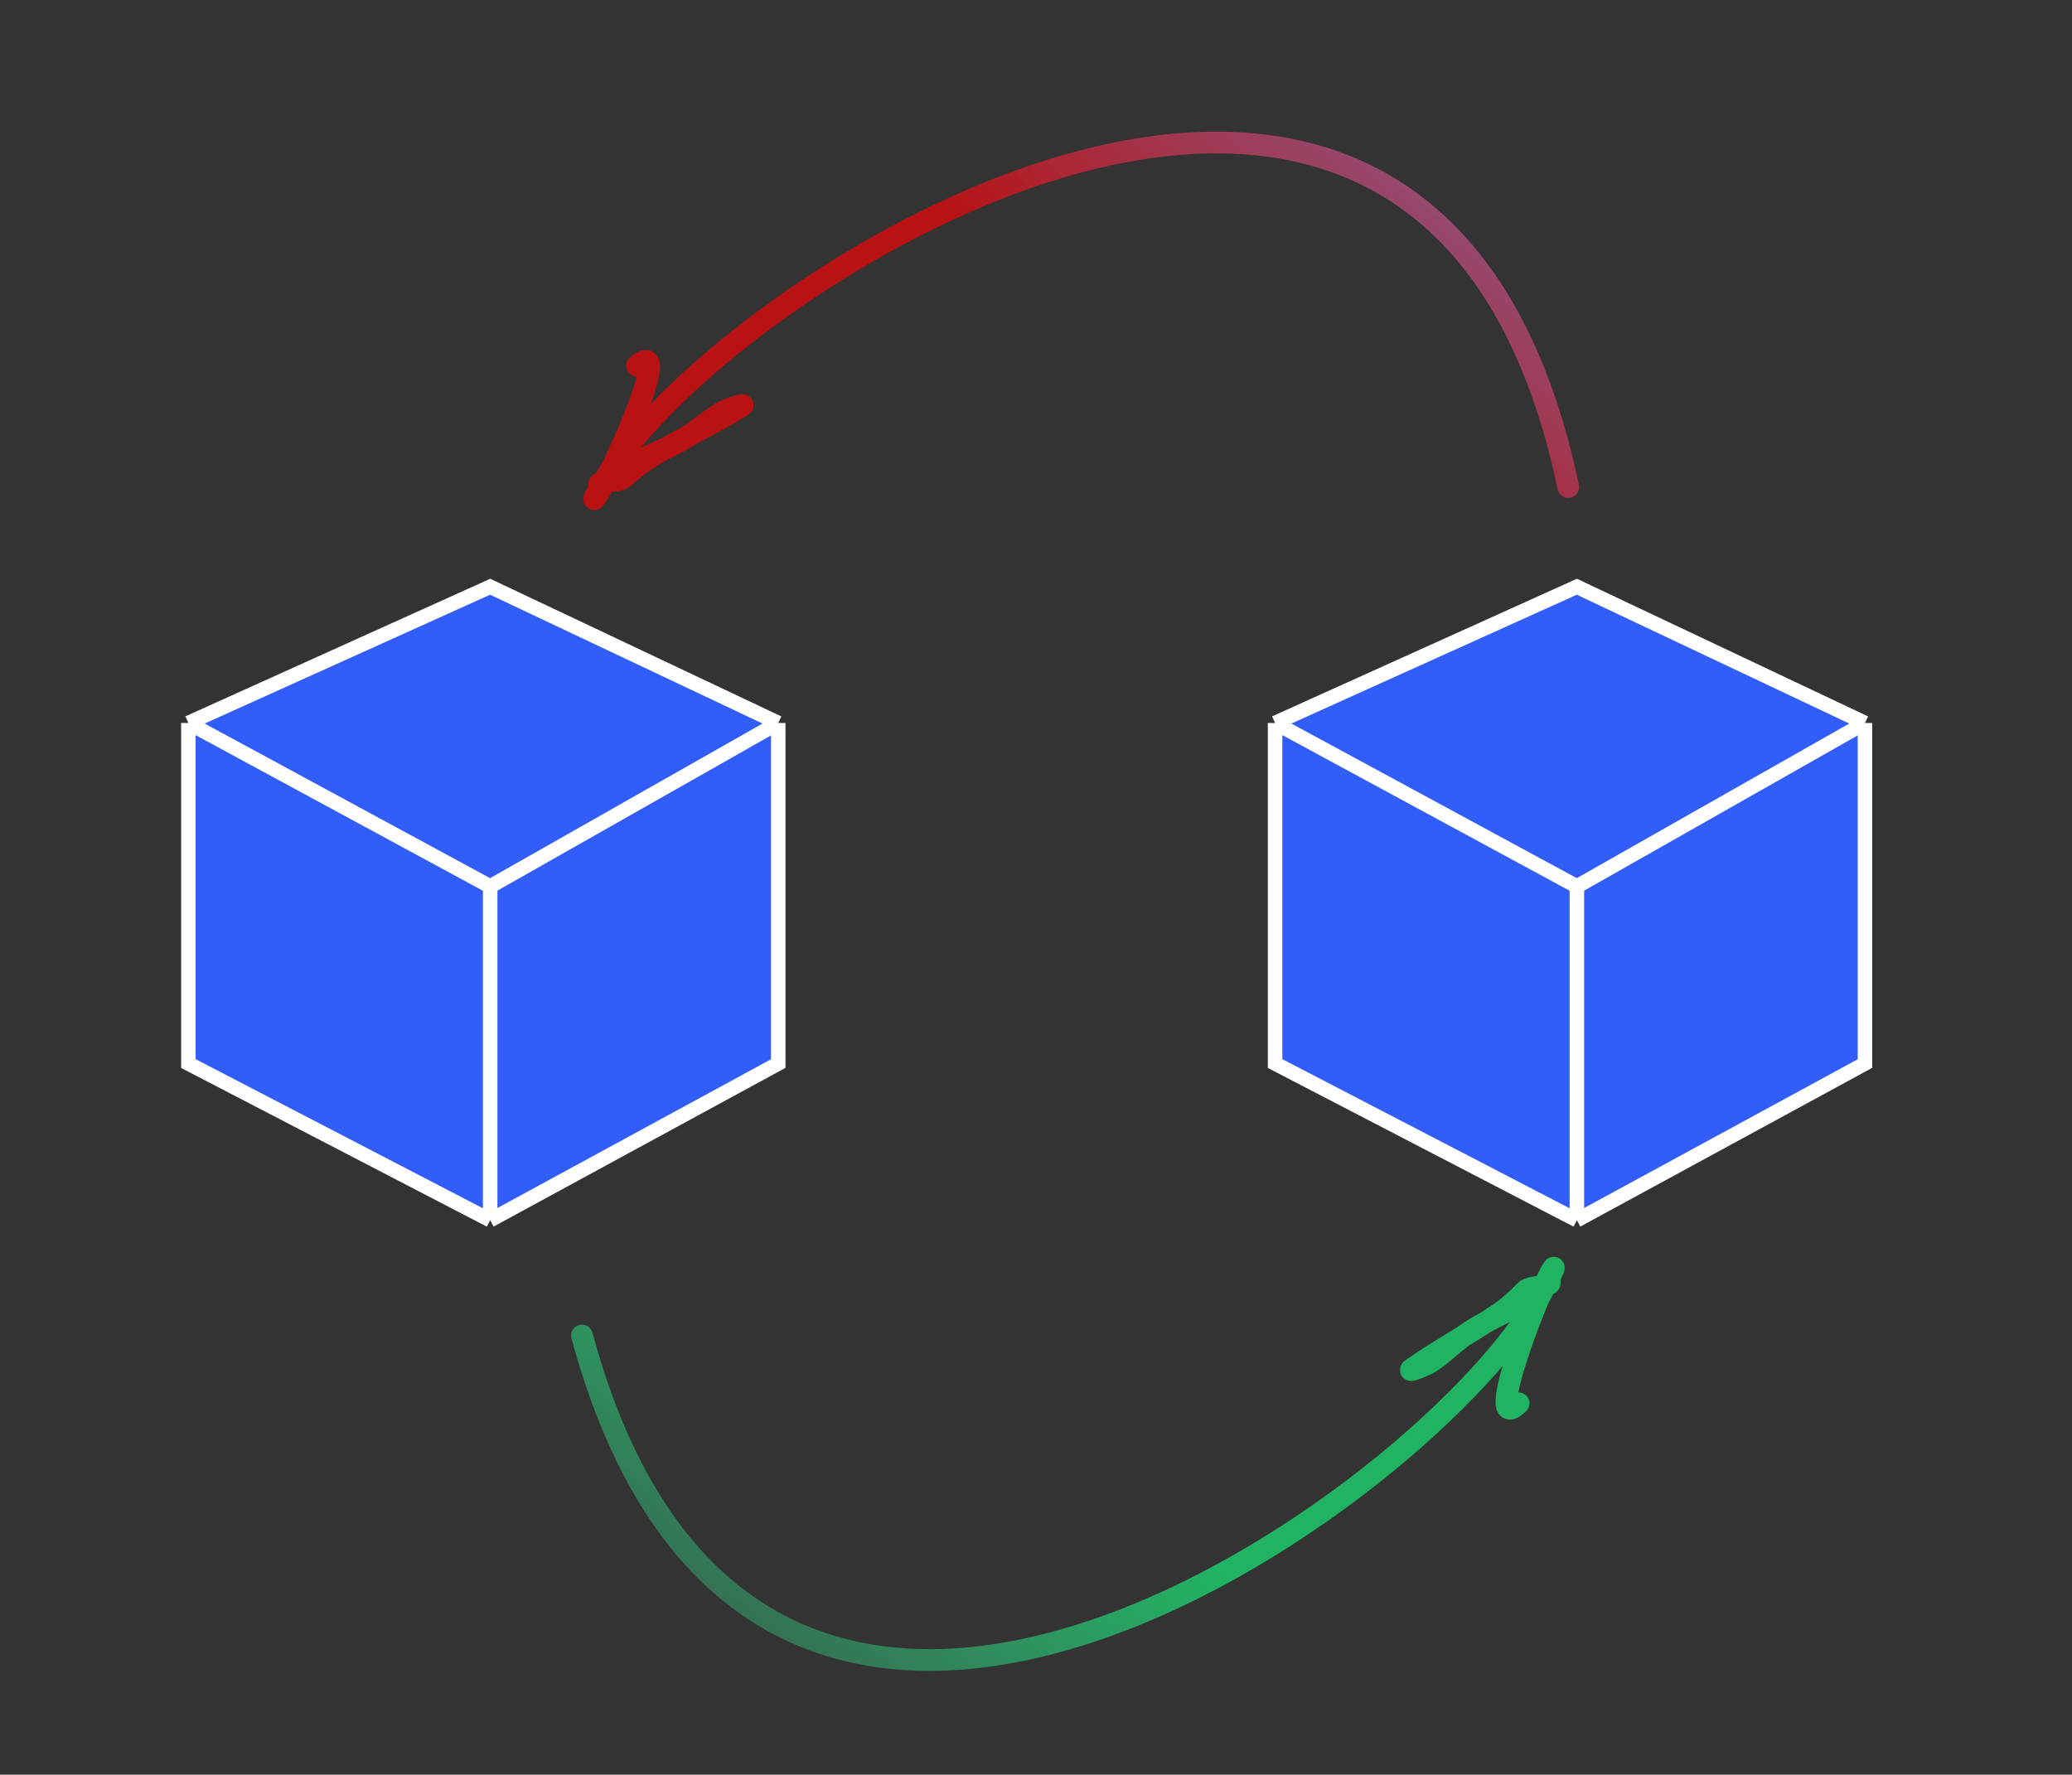 <?xml version="1.0" encoding="UTF-8"?> <svg xmlns="http://www.w3.org/2000/svg" width="286" height="245" viewBox="0 0 286 245" fill="none"><rect x="0" y="0" width="286" height="245" fill="#333333" stroke="none"/><path d="M176 99.807L217.658 81L257.423 99.807V146.826L217.658 168.454L176 146.826V99.807Z" fill="#315EFB"></path><path d="M176 99.807L217.658 81L257.423 99.807M176 99.807L217.658 122.376M176 99.807V146.826L217.658 168.454M257.423 99.807L217.658 122.376M257.423 99.807V146.826L217.658 168.454M217.658 122.376V168.454" stroke="white" stroke-width="2"></path><path d="M26 99.807L67.658 81L107.423 99.807V146.826L67.658 168.454L26 146.826V99.807Z" fill="#315EFB"></path><path d="M26 99.807L67.658 81L107.423 99.807M26 99.807L67.658 122.376M26 99.807V146.826L67.658 168.454M107.423 99.807L67.658 122.376M107.423 99.807V146.826L67.658 168.454M67.658 122.376V168.454" stroke="white" stroke-width="2"></path><path d="M216.468 67.237C197.017 -25.366 96.377 41.251 82.911 67.236C81.731 66.174 85.317 66.675 86.095 65.959C87.186 64.957 88.338 63.979 89.671 63.168C93.784 60.666 98.33 58.588 102.398 56.044C103.111 55.598 100.555 56.403 99.816 56.823C97.711 58.019 96.072 59.648 93.96 60.837C91.212 62.384 88.004 63.43 85.285 65.005C84.286 65.584 83.584 66.425 82.91 67.236C82.513 67.713 81.71 69.302 82.107 68.826C83.865 66.716 93.405 45.804 87.925 50.49" stroke="url(#paint0_linear_4964_8748)" stroke-width="3" stroke-linecap="round"></path><path d="M80.327 184.377C105.052 275.715 201.71 203.441 213.665 176.727C214.903 177.72 211.295 177.425 210.559 178.184C209.528 179.246 208.433 180.289 207.149 181.175C203.186 183.909 198.766 186.244 194.851 189.017C194.165 189.503 196.67 188.553 197.384 188.091C199.417 186.776 200.96 185.056 203.001 183.748C205.655 182.046 208.798 180.818 211.423 179.09C212.387 178.455 213.039 177.575 213.666 176.727C214.034 176.228 214.745 174.595 214.376 175.093C212.742 177.3 204.416 198.725 209.618 193.732" stroke="url(#paint1_linear_4964_8748)" stroke-width="3" stroke-linecap="round"></path><defs><linearGradient id="paint0_linear_4964_8748" x1="206.902" y1="-3.364" x2="113.737" y2="111.267" gradientUnits="userSpaceOnUse"><stop stop-color="#BE96FF" stop-opacity="0.56"></stop><stop offset="0.5" stop-color="#FF0000" stop-opacity="0.65"></stop></linearGradient><linearGradient id="paint1_linear_4964_8748" x1="93.922" y1="254.315" x2="180.367" y2="134.534" gradientUnits="userSpaceOnUse"><stop stop-color="#42DD9B" stop-opacity="0"></stop><stop offset="0.5" stop-color="#20B361"></stop></linearGradient></defs></svg> 
